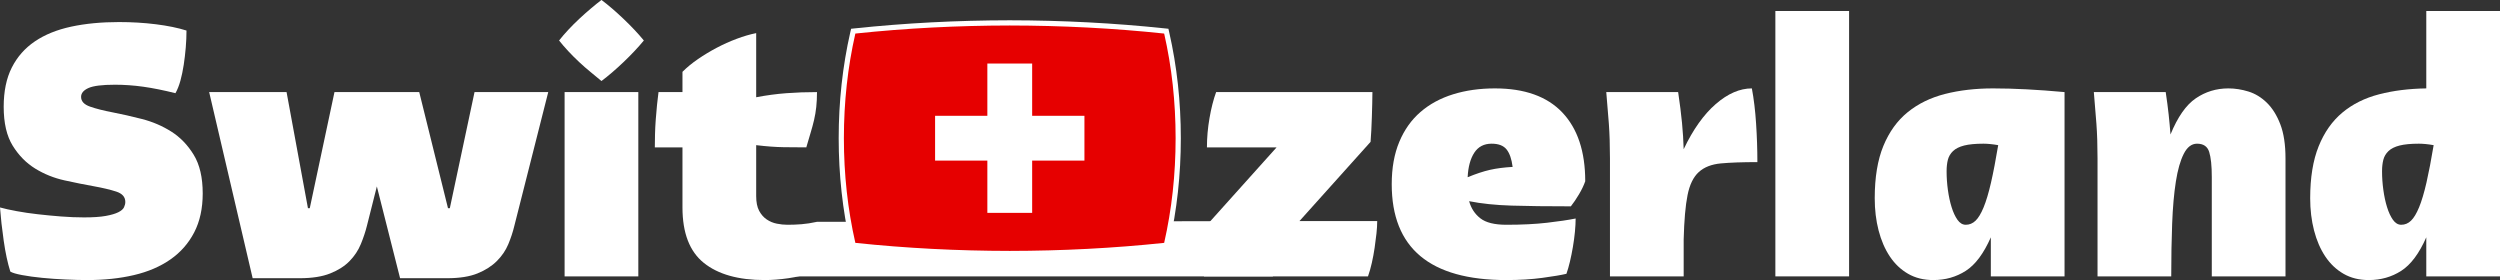<?xml version="1.0" encoding="UTF-8"?><svg xmlns="http://www.w3.org/2000/svg" xmlns:xlink="http://www.w3.org/1999/xlink" height="112.0" preserveAspectRatio="xMidYMid meet" version="1.0" viewBox="0.0 444.0 1000.0 112.0" width="1000.0" zoomAndPan="magnify"><rect x="0.0" y="444.0" width="1000.0" height="112.0" fill="#333333" stroke="none"/><defs><clipPath id="a"><path d="M 337 454 L 471 454 L 471 545 L 337 545 Z M 337 454"/></clipPath><clipPath id="b"><path d="M 465.664 457.422 C 445.328 455.273 424.734 454.223 403.902 454.199 C 383.066 454.223 362.473 455.273 342.141 457.422 C 339.086 470.836 337.555 484.785 337.555 499.281 C 337.555 513.773 339.086 527.727 342.141 541.145 C 362.473 543.289 383.066 544.34 403.902 544.363 C 424.734 544.34 445.328 543.289 465.664 541.145 C 468.719 527.727 470.246 513.773 470.246 499.281 C 470.246 484.785 468.719 470.836 465.664 457.422 Z M 465.664 457.422"/></clipPath><clipPath id="c"><path d="M 374 469 L 434 469 L 434 530 L 374 530 Z M 374 469"/></clipPath><clipPath id="d"><path d="M 465.664 457.422 C 445.328 455.273 424.734 454.223 403.902 454.199 C 383.066 454.223 362.473 455.273 342.141 457.422 C 339.086 470.836 337.555 484.785 337.555 499.281 C 337.555 513.773 339.086 527.727 342.141 541.145 C 362.473 543.289 383.066 544.34 403.902 544.363 C 424.734 544.34 445.328 543.289 465.664 541.145 C 468.719 527.727 470.246 513.773 470.246 499.281 C 470.246 484.785 468.719 470.836 465.664 457.422 Z M 465.664 457.422"/></clipPath></defs><g><g id="change1_2"><path d="M 33.613 530.961 C 37.25 530.961 40.148 530.766 42.312 530.371 C 44.473 529.98 46.145 529.484 47.324 528.895 C 48.504 528.309 49.266 527.645 49.609 526.906 C 49.953 526.168 50.125 525.457 50.125 524.77 C 50.125 522.805 48.922 521.43 46.516 520.641 C 44.105 519.855 41.105 519.145 37.52 518.5 C 33.93 517.863 30.023 517.078 25.801 516.145 C 21.574 515.211 17.664 513.637 14.078 511.426 C 10.488 509.215 7.492 506.168 5.086 502.285 C 2.676 498.402 1.477 493.219 1.477 486.73 C 1.477 480.539 2.555 475.305 4.719 471.031 C 6.879 466.754 9.953 463.266 13.934 460.562 C 17.914 457.859 22.754 455.895 28.453 454.664 C 34.152 453.438 40.543 452.824 47.621 452.824 C 52.727 452.824 57.645 453.117 62.363 453.707 C 67.082 454.297 71.156 455.133 74.598 456.215 C 74.598 458.375 74.5 460.637 74.305 462.996 C 74.105 465.355 73.836 467.664 73.492 469.926 C 73.148 472.188 72.707 474.297 72.168 476.266 C 71.625 478.23 70.961 479.902 70.176 481.277 C 65.457 480.098 61.184 479.238 57.352 478.695 C 53.516 478.156 49.73 477.887 45.996 477.887 C 40.887 477.887 37.348 478.328 35.383 479.211 C 33.414 480.098 32.434 481.277 32.434 482.75 C 32.434 484.52 33.637 485.824 36.047 486.656 C 38.453 487.496 41.449 488.258 45.039 488.941 C 48.625 489.633 52.531 490.516 56.762 491.598 C 60.984 492.68 64.891 494.352 68.48 496.609 C 72.066 498.871 75.062 501.965 77.473 505.898 C 79.883 509.828 81.086 514.988 81.086 521.379 C 81.086 527.375 79.953 532.559 77.695 536.93 C 75.434 541.305 72.262 544.918 68.184 547.766 C 64.105 550.617 59.242 552.707 53.59 554.031 C 47.938 555.359 41.723 556.023 34.941 556.023 C 32.383 556.023 29.484 555.949 26.242 555.801 C 23 555.656 19.879 555.434 16.883 555.137 C 13.883 554.844 11.203 554.473 8.844 554.031 C 6.488 553.59 4.914 553.125 4.129 552.633 C 3.047 549.191 2.16 545.066 1.477 540.246 C 0.785 535.434 0.297 531.012 0 526.98 C 1.77 527.473 3.98 527.965 6.637 528.453 C 9.289 528.945 12.137 529.363 15.184 529.707 C 18.23 530.055 21.328 530.348 24.473 530.594 C 27.617 530.836 30.664 530.961 33.613 530.961" fill="#fff"/></g><g id="change1_3"><path d="M 114.625 480.836 L 123.176 527.273 L 123.91 527.273 L 133.789 480.836 L 167.695 480.836 L 179.195 527.273 L 179.934 527.273 L 189.812 480.836 L 219.297 480.836 L 205.734 534.352 C 205.145 536.809 204.332 539.266 203.301 541.723 C 202.27 544.18 200.746 546.418 198.73 548.43 C 196.715 550.445 194.137 552.094 190.992 553.367 C 187.844 554.645 183.816 555.285 178.902 555.285 L 160.031 555.285 L 150.742 518.574 L 146.762 534.352 C 146.172 536.711 145.359 539.141 144.328 541.648 C 143.297 544.152 141.797 546.418 139.832 548.43 C 137.867 550.445 135.285 552.094 132.094 553.367 C 128.898 554.645 124.844 555.285 119.93 555.285 L 101.059 555.285 L 83.664 480.836 L 114.625 480.836" fill="#fff"/></g><g id="change1_4"><path d="M 225.84 554.551 L 225.84 480.836 L 255.328 480.836 L 255.328 554.551 Z M 223.629 460.195 C 224.711 458.816 225.938 457.395 227.316 455.918 C 228.691 454.445 230.141 452.996 231.664 451.57 C 233.188 450.145 234.734 448.77 236.309 447.441 C 237.879 446.113 239.305 444.961 240.586 443.977 C 243.336 446.039 246.281 448.574 249.43 451.57 C 252.574 454.57 255.277 457.441 257.539 460.195 C 255.277 462.945 252.574 465.824 249.43 468.82 C 246.281 471.816 243.336 474.348 240.586 476.41 C 239.305 475.332 237.879 474.152 236.309 472.875 C 234.734 471.598 233.188 470.246 231.664 468.82 C 230.141 467.395 228.691 465.945 227.316 464.469 C 225.938 462.996 224.711 461.57 223.629 460.195" fill="#fff"/></g><g id="change1_5"><path d="M 261.93 502.949 C 261.93 501.379 261.953 499.633 262.004 497.715 C 262.051 495.797 262.152 493.832 262.301 491.816 C 262.445 489.805 262.617 487.836 262.812 485.922 C 263.012 484.004 263.207 482.309 263.406 480.836 L 272.988 480.836 L 272.988 472.727 C 274.758 470.957 276.82 469.262 279.18 467.641 C 281.539 466.02 284.02 464.52 286.625 463.145 C 289.227 461.77 291.906 460.562 294.66 459.531 C 297.41 458.5 300.016 457.738 302.473 457.246 L 302.473 482.898 C 306.602 482.113 310.629 481.57 314.562 481.277 C 318.492 480.98 322.57 480.836 326.797 480.836 C 326.797 482.996 326.699 484.988 326.504 486.805 C 326.305 488.625 326.012 490.367 325.617 492.039 C 325.227 493.711 324.758 495.43 324.219 497.199 C 323.676 498.969 323.113 500.883 322.523 502.949 C 319.672 502.949 316.648 502.926 313.457 502.875 C 310.262 502.828 306.602 502.559 302.473 502.062 L 302.473 522.41 C 302.473 524.867 302.863 526.832 303.652 528.309 C 304.438 529.781 305.445 530.938 306.676 531.77 C 307.902 532.605 309.254 533.172 310.73 533.465 C 312.203 533.762 313.625 533.906 315.004 533.906 C 316.871 533.906 318.738 533.836 320.605 533.688 C 322.473 533.539 324.535 533.223 326.797 532.73 C 326.797 534.203 326.699 535.852 326.504 537.668 C 326.305 539.488 326.035 541.355 325.691 543.27 C 325.348 545.188 324.98 547.031 324.586 548.797 C 324.191 550.566 323.801 552.043 323.406 553.223 C 321.441 554.105 318.766 554.793 315.371 555.285 C 311.98 555.777 308.812 556.023 305.863 556.023 C 295.344 556.023 287.238 553.738 281.539 549.168 C 275.836 544.598 272.988 537.203 272.988 526.98 L 272.988 502.949 L 261.93 502.949" fill="#fff"/></g><g id="change1_6"><path d="M 481.594 554.551 C 481.594 553.27 481.594 551.797 481.594 550.125 C 481.594 548.457 481.617 546.711 481.668 544.895 C 481.715 543.074 481.789 541.277 481.887 539.512 C 481.984 537.742 482.086 536.121 482.184 534.645 L 510.637 502.949 L 482.773 502.949 C 482.773 499.117 483.113 495.207 483.805 491.227 C 484.492 487.246 485.375 483.785 486.457 480.836 L 548.969 480.836 C 548.969 482.113 548.941 483.637 548.895 485.406 C 548.844 487.172 548.797 488.969 548.746 490.785 C 548.695 492.605 548.621 494.398 548.523 496.168 C 548.426 497.934 548.328 499.461 548.23 500.738 L 519.777 532.434 L 550.883 532.434 C 550.883 533.906 550.785 535.555 550.59 537.375 C 550.391 539.191 550.148 541.109 549.852 543.121 C 549.559 545.137 549.188 547.129 548.746 549.094 C 548.305 551.062 547.789 552.879 547.199 554.551 L 481.594 554.551" fill="#fff"/></g><g id="change1_7"><path d="M 587.062 514.891 C 590.402 513.516 593.375 512.531 595.98 511.941 C 598.586 511.352 601.605 510.961 605.051 510.762 C 604.656 507.617 603.844 505.285 602.617 503.758 C 601.387 502.238 599.395 501.473 596.645 501.473 C 593.598 501.473 591.285 502.68 589.715 505.086 C 588.145 507.496 587.258 510.762 587.062 514.891 Z M 556.691 517.691 C 556.691 511.203 557.699 505.555 559.715 500.738 C 561.727 495.922 564.555 491.941 568.191 488.797 C 571.828 485.652 576.176 483.293 581.238 481.719 C 586.301 480.148 591.879 479.359 597.973 479.359 C 609.863 479.359 618.855 482.582 624.949 489.016 C 631.043 495.457 634.094 504.621 634.094 516.512 C 633.504 518.184 632.668 519.926 631.586 521.746 C 630.504 523.566 629.422 525.16 628.344 526.535 C 618.906 526.535 610.992 526.441 604.605 526.242 C 598.215 526.047 592.566 525.457 587.652 524.473 C 588.438 527.324 589.938 529.609 592.148 531.328 C 594.359 533.051 597.824 533.906 602.543 533.906 C 608.734 533.906 614.164 533.641 618.832 533.098 C 623.5 532.559 627.312 531.992 630.258 531.402 C 630.258 532.977 630.16 534.77 629.965 536.781 C 629.766 538.797 629.496 540.812 629.152 542.828 C 628.809 544.844 628.414 546.785 627.973 548.652 C 627.531 550.52 627.062 552.141 626.574 553.516 C 624.508 554.012 621.312 554.551 616.988 555.137 C 612.664 555.727 607.852 556.023 602.543 556.023 C 571.977 556.023 556.691 543.246 556.691 517.691" fill="#fff"/></g><g id="change1_8"><path d="M 671.258 480.836 C 671.945 485.457 672.461 489.559 672.805 493.145 C 673.148 496.73 673.371 500.246 673.469 503.688 C 677.203 495.824 681.477 489.805 686.297 485.625 C 691.109 481.449 695.926 479.359 700.742 479.359 C 701.527 483.488 702.094 488.184 702.438 493.441 C 702.781 498.699 702.953 503.832 702.953 508.844 C 696.961 508.844 692.094 509.02 688.359 509.363 C 684.621 509.707 681.676 510.859 679.512 512.824 C 677.352 514.793 675.852 517.863 675.02 522.039 C 674.18 526.219 673.664 532.141 673.469 539.805 L 673.469 554.551 L 643.984 554.551 L 643.984 507.371 C 643.984 502.164 643.836 497.543 643.543 493.512 C 643.246 489.484 642.902 485.258 642.508 480.836 L 671.258 480.836" fill="#fff"/></g><g id="change1_9"><path d="M 710.148 448.398 L 739.633 448.398 L 739.633 554.551 L 710.148 554.551 L 710.148 448.398" fill="#fff"/></g><g id="change1_10"><path d="M 786.309 533.906 C 787.781 533.906 789.082 533.371 790.215 532.285 C 791.344 531.207 792.426 529.41 793.457 526.906 C 794.488 524.398 795.469 521.109 796.406 517.027 C 797.34 512.949 798.297 507.961 799.281 502.062 C 798.199 501.867 797.145 501.723 796.109 501.621 C 795.078 501.523 794.168 501.473 793.383 501.473 C 790.141 501.473 787.559 501.723 785.645 502.211 C 783.727 502.703 782.254 503.441 781.219 504.422 C 780.188 505.406 779.5 506.559 779.156 507.887 C 778.812 509.215 778.641 510.762 778.641 512.531 C 778.641 514.988 778.812 517.469 779.156 519.977 C 779.5 522.484 779.988 524.77 780.633 526.832 C 781.27 528.895 782.055 530.594 782.988 531.918 C 783.922 533.242 785.027 533.906 786.309 533.906 Z M 749.891 523.293 C 749.891 514.941 751.047 507.961 753.355 502.359 C 755.664 496.758 758.906 492.258 763.086 488.867 C 767.262 485.48 772.25 483.047 778.051 481.57 C 783.848 480.098 790.234 479.359 797.215 479.359 C 801.441 479.359 805.914 479.484 810.633 479.73 C 815.352 479.973 820.41 480.344 825.816 480.836 L 825.816 554.551 L 796.332 554.551 L 796.332 538.922 C 793.48 545.406 790.141 549.879 786.309 552.336 C 782.473 554.793 778.148 556.023 773.332 556.023 C 769.5 556.023 766.133 555.188 763.234 553.516 C 760.336 551.844 757.902 549.535 755.938 546.59 C 753.969 543.641 752.473 540.172 751.438 536.191 C 750.406 532.211 749.891 527.914 749.891 523.293" fill="#fff"/></g><g id="change1_11"><path d="M 866.285 480.836 C 866.773 484.078 867.168 487.074 867.465 489.828 C 867.758 492.578 868.004 495.234 868.199 497.789 C 871.051 490.812 874.414 485.992 878.301 483.34 C 882.184 480.688 886.531 479.359 891.348 479.359 C 894 479.359 896.676 479.777 899.383 480.613 C 902.082 481.449 904.543 482.949 906.754 485.109 C 908.965 487.273 910.758 490.148 912.133 493.734 C 913.512 497.324 914.199 501.867 914.199 507.371 L 914.199 554.551 L 884.715 554.551 L 884.715 514.742 C 884.715 510.32 884.367 507.004 883.68 504.793 C 882.992 502.578 881.371 501.473 878.816 501.473 C 876.652 501.473 874.883 502.828 873.508 505.527 C 872.129 508.234 871.074 511.941 870.34 516.656 C 869.602 521.379 869.109 526.98 868.863 533.465 C 868.617 539.953 868.496 546.98 868.496 554.551 L 839.012 554.551 L 839.012 507.371 C 839.012 502.164 838.863 497.543 838.566 493.512 C 838.273 489.484 837.93 485.258 837.535 480.836 L 866.285 480.836" fill="#fff"/></g><g id="change1_12"><path d="M 952.82 512.531 C 952.82 514.988 952.992 517.469 953.34 519.977 C 953.684 522.484 954.172 524.77 954.812 526.832 C 955.449 528.895 956.234 530.594 957.172 531.918 C 958.105 533.242 959.211 533.906 960.488 533.906 C 961.965 533.906 963.266 533.371 964.395 532.285 C 965.523 531.207 966.605 529.41 967.641 526.906 C 968.672 524.398 969.652 521.109 970.59 517.027 C 971.52 512.949 972.48 507.961 973.461 502.062 C 972.379 501.867 971.324 501.723 970.293 501.621 C 969.262 501.523 968.352 501.473 967.566 501.473 C 964.32 501.473 961.742 501.723 959.824 502.211 C 957.91 502.703 956.434 503.441 955.402 504.422 C 954.371 505.406 953.684 506.559 953.34 507.887 C 952.992 509.215 952.82 510.762 952.82 512.531 Z M 970.516 479.359 L 970.516 448.398 L 1000 448.398 L 1000 554.551 L 970.516 554.551 L 970.516 538.922 C 967.66 545.406 964.32 549.879 960.488 552.336 C 956.656 554.793 952.328 556.023 947.516 556.023 C 943.684 556.023 940.312 555.188 937.418 553.516 C 934.516 551.844 932.086 549.535 930.117 546.59 C 928.152 543.641 926.652 540.172 925.621 536.191 C 924.59 532.211 924.074 527.914 924.074 523.293 C 924.074 515.039 925.203 508.109 927.465 502.508 C 929.727 496.902 932.895 492.406 936.973 489.016 C 941.051 485.625 945.941 483.191 951.645 481.719 C 957.344 480.246 963.633 479.461 970.516 479.359" fill="#fff"/></g><g id="change1_13"><path d="M 509.152 532.434 L 326.797 532.73 L 305.551 554.551 L 509.152 554.551 L 509.152 532.434" fill="#fff"/></g><g id="change1_14"><path d="M 403.898 546.449 C 382.836 546.426 361.98 545.336 341.922 543.219 L 340.438 543.062 L 340.105 541.605 C 337.031 528.102 335.473 513.859 335.473 499.281 C 335.473 484.703 337.031 470.461 340.105 456.957 L 340.438 455.504 L 341.922 455.348 C 361.98 453.227 382.832 452.141 403.898 452.113 C 424.973 452.141 445.824 453.227 465.883 455.348 L 467.367 455.504 L 467.695 456.957 C 470.773 470.461 472.332 484.703 472.332 499.281 C 472.332 513.859 470.773 528.102 467.695 541.605 L 467.367 543.062 L 465.883 543.219 C 445.82 545.336 424.969 546.426 403.902 546.449 L 403.898 546.449" fill="#fff"/></g><g clip-path="url(#a)"><g clip-path="url(#b)" id="change2_1"><path d="M 335.473 454.199 L 472.332 454.199 L 472.332 544.363 L 335.473 544.363 L 335.473 454.199" fill="#e60000"/></g></g><g clip-path="url(#c)"><g clip-path="url(#d)" id="change1_1"><path d="M 394.941 469.414 L 412.863 469.414 L 412.863 490.32 L 433.773 490.32 L 433.773 508.238 L 412.863 508.238 L 412.863 529.152 L 394.941 529.152 L 394.941 508.238 L 374.035 508.238 L 374.035 490.32 L 394.941 490.32 L 394.941 469.414" fill="#fff"/></g></g></g></svg>